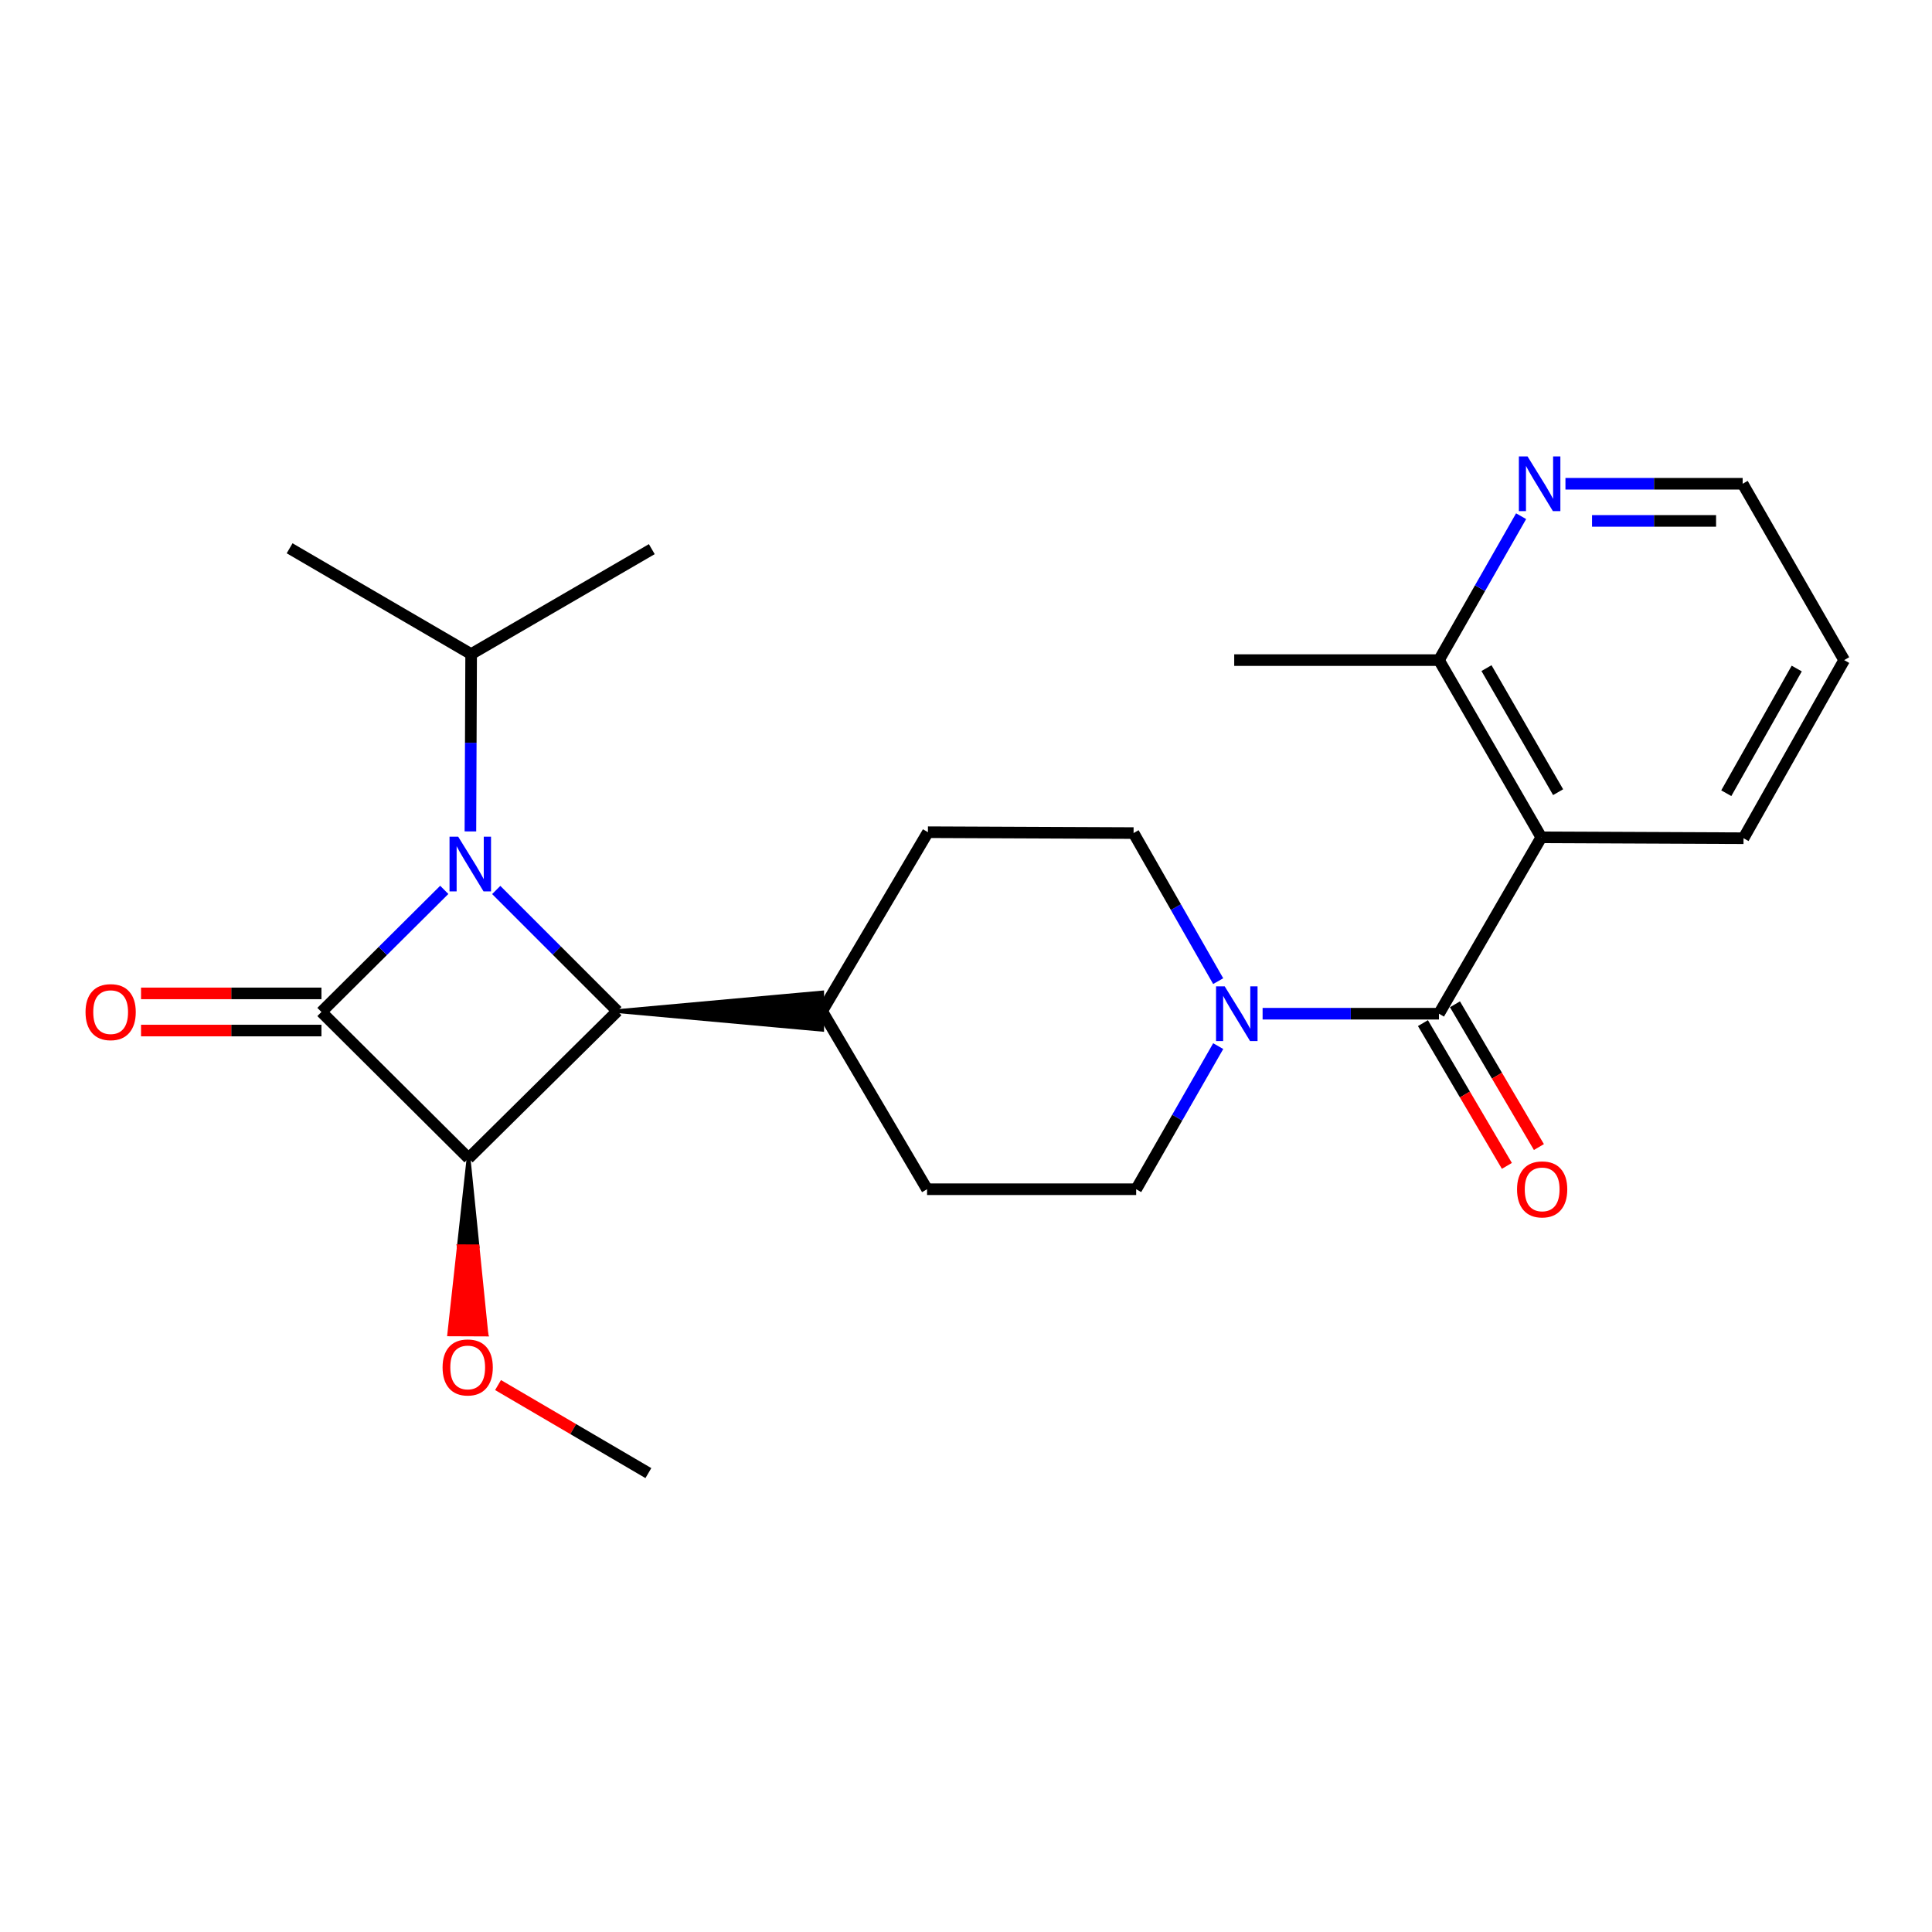 <?xml version='1.0' encoding='iso-8859-1'?>
<svg version='1.1' baseProfile='full'
              xmlns='http://www.w3.org/2000/svg'
                      xmlns:rdkit='http://www.rdkit.org/xml'
                      xmlns:xlink='http://www.w3.org/1999/xlink'
                  xml:space='preserve'
width='1000px' height='1000px' viewBox='0 0 1000 1000'>
<!-- END OF HEADER -->
<rect style='opacity:1.0;fill:#FFFFFF;stroke:none' width='1000' height='1000' x='0' y='0'> </rect>
<path class='bond-0' d='M 166.377,523.795 L 198.168,492.195' style='fill:none;fill-rule:evenodd;stroke:#000000;stroke-width:6px;stroke-linecap:butt;stroke-linejoin:miter;stroke-opacity:1' />
<path class='bond-0' d='M 198.168,492.195 L 229.958,460.594' style='fill:none;fill-rule:evenodd;stroke:#0000FF;stroke-width:6px;stroke-linecap:butt;stroke-linejoin:miter;stroke-opacity:1' />
<path class='bond-1' d='M 166.377,523.795 L 242.527,599.517' style='fill:none;fill-rule:evenodd;stroke:#000000;stroke-width:6px;stroke-linecap:butt;stroke-linejoin:miter;stroke-opacity:1' />
<path class='bond-6' d='M 166.377,514.181 L 119.688,514.181' style='fill:none;fill-rule:evenodd;stroke:#000000;stroke-width:6px;stroke-linecap:butt;stroke-linejoin:miter;stroke-opacity:1' />
<path class='bond-6' d='M 119.688,514.181 L 72.998,514.181' style='fill:none;fill-rule:evenodd;stroke:#FF0000;stroke-width:6px;stroke-linecap:butt;stroke-linejoin:miter;stroke-opacity:1' />
<path class='bond-6' d='M 166.377,533.41 L 119.688,533.41' style='fill:none;fill-rule:evenodd;stroke:#000000;stroke-width:6px;stroke-linecap:butt;stroke-linejoin:miter;stroke-opacity:1' />
<path class='bond-6' d='M 119.688,533.41 L 72.998,533.41' style='fill:none;fill-rule:evenodd;stroke:#FF0000;stroke-width:6px;stroke-linecap:butt;stroke-linejoin:miter;stroke-opacity:1' />
<path class='bond-10' d='M 243.483,430.342 L 243.673,384.452' style='fill:none;fill-rule:evenodd;stroke:#0000FF;stroke-width:6px;stroke-linecap:butt;stroke-linejoin:miter;stroke-opacity:1' />
<path class='bond-10' d='M 243.673,384.452 L 243.862,338.561' style='fill:none;fill-rule:evenodd;stroke:#000000;stroke-width:6px;stroke-linecap:butt;stroke-linejoin:miter;stroke-opacity:1' />
<path class='bond-24' d='M 256.845,460.651 L 288.199,492.004' style='fill:none;fill-rule:evenodd;stroke:#0000FF;stroke-width:6px;stroke-linecap:butt;stroke-linejoin:miter;stroke-opacity:1' />
<path class='bond-24' d='M 288.199,492.004 L 319.552,523.357' style='fill:none;fill-rule:evenodd;stroke:#000000;stroke-width:6px;stroke-linecap:butt;stroke-linejoin:miter;stroke-opacity:1' />
<path class='bond-2' d='M 242.527,599.517 L 319.552,523.357' style='fill:none;fill-rule:evenodd;stroke:#000000;stroke-width:6px;stroke-linecap:butt;stroke-linejoin:miter;stroke-opacity:1' />
<path class='bond-14' d='M 242.527,599.517 L 237.53,645.079 L 247.145,645.119 Z' style='fill:#000000;fill-rule:evenodd;fill-opacity:1;stroke:#000000;stroke-width:2px;stroke-linecap:butt;stroke-linejoin:miter;stroke-opacity:1;' />
<path class='bond-14' d='M 237.53,645.079 L 251.763,690.72 L 232.534,690.641 Z' style='fill:#FF0000;fill-rule:evenodd;fill-opacity:1;stroke:#FF0000;stroke-width:2px;stroke-linecap:butt;stroke-linejoin:miter;stroke-opacity:1;' />
<path class='bond-14' d='M 237.53,645.079 L 247.145,645.119 L 251.763,690.72 Z' style='fill:#FF0000;fill-rule:evenodd;fill-opacity:1;stroke:#FF0000;stroke-width:2px;stroke-linecap:butt;stroke-linejoin:miter;stroke-opacity:1;' />
<path class='bond-8' d='M 319.552,523.357 L 425.528,532.972 L 425.528,513.743 Z' style='fill:#000000;fill-rule:evenodd;fill-opacity:1;stroke:#000000;stroke-width:2px;stroke-linecap:butt;stroke-linejoin:miter;stroke-opacity:1;' />
<path class='bond-3' d='M 744.804,524.693 L 699.161,524.693' style='fill:none;fill-rule:evenodd;stroke:#000000;stroke-width:6px;stroke-linecap:butt;stroke-linejoin:miter;stroke-opacity:1' />
<path class='bond-3' d='M 699.161,524.693 L 653.519,524.693' style='fill:none;fill-rule:evenodd;stroke:#0000FF;stroke-width:6px;stroke-linecap:butt;stroke-linejoin:miter;stroke-opacity:1' />
<path class='bond-4' d='M 744.804,524.693 L 797.771,433.406' style='fill:none;fill-rule:evenodd;stroke:#000000;stroke-width:6px;stroke-linecap:butt;stroke-linejoin:miter;stroke-opacity:1' />
<path class='bond-9' d='M 736.516,529.566 L 758.239,566.513' style='fill:none;fill-rule:evenodd;stroke:#000000;stroke-width:6px;stroke-linecap:butt;stroke-linejoin:miter;stroke-opacity:1' />
<path class='bond-9' d='M 758.239,566.513 L 779.962,603.46' style='fill:none;fill-rule:evenodd;stroke:#FF0000;stroke-width:6px;stroke-linecap:butt;stroke-linejoin:miter;stroke-opacity:1' />
<path class='bond-9' d='M 753.092,519.82 L 774.816,556.767' style='fill:none;fill-rule:evenodd;stroke:#000000;stroke-width:6px;stroke-linecap:butt;stroke-linejoin:miter;stroke-opacity:1' />
<path class='bond-9' d='M 774.816,556.767 L 796.539,593.714' style='fill:none;fill-rule:evenodd;stroke:#FF0000;stroke-width:6px;stroke-linecap:butt;stroke-linejoin:miter;stroke-opacity:1' />
<path class='bond-7' d='M 797.771,433.406 L 744.804,341.67' style='fill:none;fill-rule:evenodd;stroke:#000000;stroke-width:6px;stroke-linecap:butt;stroke-linejoin:miter;stroke-opacity:1' />
<path class='bond-7' d='M 806.479,410.03 L 769.402,345.815' style='fill:none;fill-rule:evenodd;stroke:#000000;stroke-width:6px;stroke-linecap:butt;stroke-linejoin:miter;stroke-opacity:1' />
<path class='bond-17' d='M 797.771,433.406 L 902.444,433.854' style='fill:none;fill-rule:evenodd;stroke:#000000;stroke-width:6px;stroke-linecap:butt;stroke-linejoin:miter;stroke-opacity:1' />
<path class='bond-5' d='M 630.533,507.841 L 608.635,469.517' style='fill:none;fill-rule:evenodd;stroke:#0000FF;stroke-width:6px;stroke-linecap:butt;stroke-linejoin:miter;stroke-opacity:1' />
<path class='bond-5' d='M 608.635,469.517 L 586.737,431.194' style='fill:none;fill-rule:evenodd;stroke:#000000;stroke-width:6px;stroke-linecap:butt;stroke-linejoin:miter;stroke-opacity:1' />
<path class='bond-25' d='M 630.545,541.471 L 609.314,578.506' style='fill:none;fill-rule:evenodd;stroke:#0000FF;stroke-width:6px;stroke-linecap:butt;stroke-linejoin:miter;stroke-opacity:1' />
<path class='bond-25' d='M 609.314,578.506 L 588.083,615.542' style='fill:none;fill-rule:evenodd;stroke:#000000;stroke-width:6px;stroke-linecap:butt;stroke-linejoin:miter;stroke-opacity:1' />
<path class='bond-11' d='M 744.804,341.67 L 766.063,304.425' style='fill:none;fill-rule:evenodd;stroke:#000000;stroke-width:6px;stroke-linecap:butt;stroke-linejoin:miter;stroke-opacity:1' />
<path class='bond-11' d='M 766.063,304.425 L 787.323,267.181' style='fill:none;fill-rule:evenodd;stroke:#0000FF;stroke-width:6px;stroke-linecap:butt;stroke-linejoin:miter;stroke-opacity:1' />
<path class='bond-19' d='M 744.804,341.67 L 638.827,341.67' style='fill:none;fill-rule:evenodd;stroke:#000000;stroke-width:6px;stroke-linecap:butt;stroke-linejoin:miter;stroke-opacity:1' />
<path class='bond-15' d='M 425.528,523.357 L 479.841,615.542' style='fill:none;fill-rule:evenodd;stroke:#000000;stroke-width:6px;stroke-linecap:butt;stroke-linejoin:miter;stroke-opacity:1' />
<path class='bond-16' d='M 425.528,523.357 L 480.29,430.745' style='fill:none;fill-rule:evenodd;stroke:#000000;stroke-width:6px;stroke-linecap:butt;stroke-linejoin:miter;stroke-opacity:1' />
<path class='bond-20' d='M 243.862,338.561 L 337.371,284.237' style='fill:none;fill-rule:evenodd;stroke:#000000;stroke-width:6px;stroke-linecap:butt;stroke-linejoin:miter;stroke-opacity:1' />
<path class='bond-21' d='M 243.862,338.561 L 149.904,283.789' style='fill:none;fill-rule:evenodd;stroke:#000000;stroke-width:6px;stroke-linecap:butt;stroke-linejoin:miter;stroke-opacity:1' />
<path class='bond-26' d='M 810.273,250.393 L 856.134,250.393' style='fill:none;fill-rule:evenodd;stroke:#0000FF;stroke-width:6px;stroke-linecap:butt;stroke-linejoin:miter;stroke-opacity:1' />
<path class='bond-26' d='M 856.134,250.393 L 901.995,250.393' style='fill:none;fill-rule:evenodd;stroke:#000000;stroke-width:6px;stroke-linecap:butt;stroke-linejoin:miter;stroke-opacity:1' />
<path class='bond-26' d='M 824.031,269.623 L 856.134,269.623' style='fill:none;fill-rule:evenodd;stroke:#0000FF;stroke-width:6px;stroke-linecap:butt;stroke-linejoin:miter;stroke-opacity:1' />
<path class='bond-26' d='M 856.134,269.623 L 888.237,269.623' style='fill:none;fill-rule:evenodd;stroke:#000000;stroke-width:6px;stroke-linecap:butt;stroke-linejoin:miter;stroke-opacity:1' />
<path class='bond-12' d='M 586.737,431.194 L 480.29,430.745' style='fill:none;fill-rule:evenodd;stroke:#000000;stroke-width:6px;stroke-linecap:butt;stroke-linejoin:miter;stroke-opacity:1' />
<path class='bond-13' d='M 588.083,615.542 L 479.841,615.542' style='fill:none;fill-rule:evenodd;stroke:#000000;stroke-width:6px;stroke-linecap:butt;stroke-linejoin:miter;stroke-opacity:1' />
<path class='bond-22' d='M 257.787,716.906 L 296.693,739.692' style='fill:none;fill-rule:evenodd;stroke:#FF0000;stroke-width:6px;stroke-linecap:butt;stroke-linejoin:miter;stroke-opacity:1' />
<path class='bond-22' d='M 296.693,739.692 L 335.598,762.477' style='fill:none;fill-rule:evenodd;stroke:#000000;stroke-width:6px;stroke-linecap:butt;stroke-linejoin:miter;stroke-opacity:1' />
<path class='bond-23' d='M 902.444,433.854 L 954.545,341.67' style='fill:none;fill-rule:evenodd;stroke:#000000;stroke-width:6px;stroke-linecap:butt;stroke-linejoin:miter;stroke-opacity:1' />
<path class='bond-23' d='M 893.518,410.565 L 929.989,346.036' style='fill:none;fill-rule:evenodd;stroke:#000000;stroke-width:6px;stroke-linecap:butt;stroke-linejoin:miter;stroke-opacity:1' />
<path class='bond-18' d='M 901.995,250.393 L 954.545,341.67' style='fill:none;fill-rule:evenodd;stroke:#000000;stroke-width:6px;stroke-linecap:butt;stroke-linejoin:miter;stroke-opacity:1' />
<path  class='atom-1' d='M 237.153 433.059
L 246.433 448.059
Q 247.353 449.539, 248.833 452.219
Q 250.313 454.899, 250.393 455.059
L 250.393 433.059
L 254.153 433.059
L 254.153 461.379
L 250.273 461.379
L 240.313 444.979
Q 239.153 443.059, 237.913 440.859
Q 236.713 438.659, 236.353 437.979
L 236.353 461.379
L 232.673 461.379
L 232.673 433.059
L 237.153 433.059
' fill='#0000FF'/>
<path  class='atom-6' d='M 633.903 510.533
L 643.183 525.533
Q 644.103 527.013, 645.583 529.693
Q 647.063 532.373, 647.143 532.533
L 647.143 510.533
L 650.903 510.533
L 650.903 538.853
L 647.023 538.853
L 637.063 522.453
Q 635.903 520.533, 634.663 518.333
Q 633.463 516.133, 633.103 515.453
L 633.103 538.853
L 629.423 538.853
L 629.423 510.533
L 633.903 510.533
' fill='#0000FF'/>
<path  class='atom-7' d='M 44.271 523.875
Q 44.271 517.075, 47.631 513.275
Q 50.991 509.475, 57.271 509.475
Q 63.551 509.475, 66.911 513.275
Q 70.271 517.075, 70.271 523.875
Q 70.271 530.755, 66.871 534.675
Q 63.471 538.555, 57.271 538.555
Q 51.031 538.555, 47.631 534.675
Q 44.271 530.795, 44.271 523.875
M 57.271 535.355
Q 61.591 535.355, 63.911 532.475
Q 66.271 529.555, 66.271 523.875
Q 66.271 518.315, 63.911 515.515
Q 61.591 512.675, 57.271 512.675
Q 52.951 512.675, 50.591 515.475
Q 48.271 518.275, 48.271 523.875
Q 48.271 529.595, 50.591 532.475
Q 52.951 535.355, 57.271 535.355
' fill='#FF0000'/>
<path  class='atom-10' d='M 785.219 615.622
Q 785.219 608.822, 788.579 605.022
Q 791.939 601.222, 798.219 601.222
Q 804.499 601.222, 807.859 605.022
Q 811.219 608.822, 811.219 615.622
Q 811.219 622.502, 807.819 626.422
Q 804.419 630.302, 798.219 630.302
Q 791.979 630.302, 788.579 626.422
Q 785.219 622.542, 785.219 615.622
M 798.219 627.102
Q 802.539 627.102, 804.859 624.222
Q 807.219 621.302, 807.219 615.622
Q 807.219 610.062, 804.859 607.262
Q 802.539 604.422, 798.219 604.422
Q 793.899 604.422, 791.539 607.222
Q 789.219 610.022, 789.219 615.622
Q 789.219 621.342, 791.539 624.222
Q 793.899 627.102, 798.219 627.102
' fill='#FF0000'/>
<path  class='atom-12' d='M 790.645 236.233
L 799.925 251.233
Q 800.845 252.713, 802.325 255.393
Q 803.805 258.073, 803.885 258.233
L 803.885 236.233
L 807.645 236.233
L 807.645 264.553
L 803.765 264.553
L 793.805 248.153
Q 792.645 246.233, 791.405 244.033
Q 790.205 241.833, 789.845 241.153
L 789.845 264.553
L 786.165 264.553
L 786.165 236.233
L 790.645 236.233
' fill='#0000FF'/>
<path  class='atom-15' d='M 229.078 707.785
Q 229.078 700.985, 232.438 697.185
Q 235.798 693.385, 242.078 693.385
Q 248.358 693.385, 251.718 697.185
Q 255.078 700.985, 255.078 707.785
Q 255.078 714.665, 251.678 718.585
Q 248.278 722.465, 242.078 722.465
Q 235.838 722.465, 232.438 718.585
Q 229.078 714.705, 229.078 707.785
M 242.078 719.265
Q 246.398 719.265, 248.718 716.385
Q 251.078 713.465, 251.078 707.785
Q 251.078 702.225, 248.718 699.425
Q 246.398 696.585, 242.078 696.585
Q 237.758 696.585, 235.398 699.385
Q 233.078 702.185, 233.078 707.785
Q 233.078 713.505, 235.398 716.385
Q 237.758 719.265, 242.078 719.265
' fill='#FF0000'/>
</svg>
